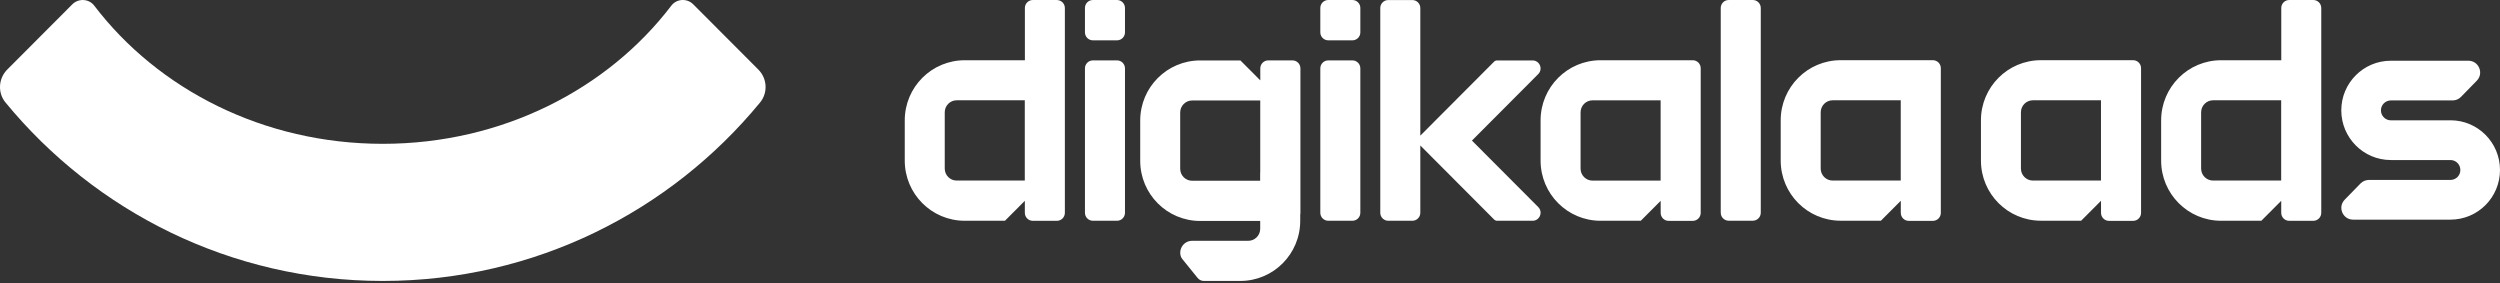 <svg width="618" height="70" viewBox="0 0 618 70" fill="none" xmlns="http://www.w3.org/2000/svg">
<rect x="0" y="0" width="618" height="70" fill="#333333" stroke="none"/>
<path d="M1.784 17.201L17.873 1.076C19.41 -0.465 21.98 -0.332 23.301 1.401C39.031 22.05 65.111 35.552 94.625 35.552C124.139 35.552 150.219 22.038 165.949 1.401C167.27 -0.332 169.839 -0.477 171.376 1.076L187.466 17.201C189.664 19.403 189.868 22.917 187.899 25.324C165.757 52.255 132.22 69.427 94.685 69.451C94.661 69.451 94.649 69.451 94.625 69.451C94.601 69.451 94.589 69.451 94.565 69.451C57.03 69.427 23.493 52.255 1.351 25.324C-0.618 22.929 -0.402 19.403 1.784 17.201Z" fill="white"/>
<path d="M276.128 14.927H270.167C269.08 14.927 268.2 15.81 268.2 16.9V52.599C268.2 53.689 269.08 54.572 270.167 54.572H276.128C277.214 54.572 278.095 53.689 278.095 52.599V16.9C278.095 15.81 277.214 14.927 276.128 14.927Z" fill="white"/>
<path d="M276.128 0H270.167C269.08 0 268.2 0.883 268.2 1.973V7.999C268.2 9.088 269.08 9.971 270.167 9.971H276.128C277.214 9.971 278.095 9.088 278.095 7.999V1.973C278.095 0.883 277.214 0 276.128 0Z" fill="white"/>
<path d="M334.31 14.927H328.349C327.263 14.927 326.382 15.81 326.382 16.9V52.599C326.382 53.689 327.263 54.572 328.349 54.572H334.31C335.396 54.572 336.277 53.689 336.277 52.599V16.9C336.277 15.81 335.396 14.927 334.31 14.927Z" fill="white"/>
<path d="M334.31 0H328.349C327.263 0 326.382 0.883 326.382 1.973V7.999C326.382 9.088 327.263 9.971 328.349 9.971H334.31C335.396 9.971 336.277 9.088 336.277 7.999V1.973C336.277 0.883 335.396 0 334.31 0Z" fill="white"/>
<path d="M433.295 0H427.334C426.248 0 425.367 0.883 425.367 1.973V52.587C425.367 53.677 426.248 54.56 427.334 54.56H433.295C434.381 54.56 435.262 53.677 435.262 52.587V1.973C435.262 0.883 434.381 0 433.295 0Z" fill="white"/>
<path d="M363.863 34.75L380.246 18.319C381.493 17.068 380.606 14.939 378.855 14.939H370.087C369.811 14.939 369.536 15.047 369.344 15.24L356.882 27.737L351.101 33.535V1.985C351.101 0.902 350.226 0.012 349.134 0.012H343.173C342.094 0.012 341.206 0.89 341.206 1.985V52.6C341.206 53.682 342.082 54.572 343.173 54.572H349.134C350.214 54.572 351.101 53.694 351.101 52.6V35.965L356.882 41.762L369.344 54.26C369.548 54.464 369.811 54.572 370.087 54.572H378.855C380.618 54.572 381.493 52.431 380.246 51.18L363.863 34.75Z" fill="white"/>
<path d="M477.816 14.879H455.015C446.824 14.879 440.191 21.531 440.191 29.746V39.693C440.191 47.909 446.824 54.56 455.015 54.56H464.958L469.876 49.629V52.624C469.876 53.706 470.751 54.596 471.843 54.596H477.804C478.883 54.596 479.771 53.718 479.771 52.624V16.852C479.771 15.769 478.895 14.879 477.804 14.879H477.816ZM453.037 44.637C451.405 44.637 450.074 43.314 450.074 41.666V27.761C450.074 26.125 451.393 24.79 453.037 24.79H469.864V44.625H453.037V44.637Z" fill="white"/>
<path d="M418.458 14.891H395.658C387.466 14.891 380.834 21.543 380.834 29.758V39.705C380.834 47.92 387.466 54.572 395.658 54.572H405.601L410.519 49.64V49.604V52.623C410.519 53.706 411.394 54.596 412.486 54.596H418.447C419.526 54.596 420.413 53.718 420.413 52.623V16.863C420.413 15.781 419.538 14.891 418.447 14.891H418.458ZM393.679 44.649C392.048 44.649 390.717 43.326 390.717 41.678V27.773C390.717 26.137 392.036 24.802 393.679 24.802H410.507V44.637H393.679V44.649Z" fill="white"/>
<path d="M319.473 14.927H313.513C312.433 14.927 311.546 15.805 311.546 16.9V19.871L306.628 14.939H296.685C288.493 14.939 281.861 21.591 281.861 29.806V39.753C281.861 47.969 288.493 54.62 296.685 54.62H311.522V56.557C311.522 58.193 310.202 59.528 308.559 59.528H294.694C292.631 59.528 291.252 61.584 291.936 63.473C292.02 63.69 292.152 63.882 292.295 64.062L296.05 68.705C296.433 69.174 296.997 69.451 297.597 69.451H306.592C314.784 69.451 321.416 62.799 321.416 54.584V53.105C321.44 52.972 321.464 52.84 321.464 52.696V16.9C321.464 15.817 320.589 14.927 319.497 14.927H319.473ZM311.522 42.64H311.51V44.685H294.706C293.075 44.685 291.744 43.362 291.744 41.714V27.809C291.744 26.173 293.063 24.838 294.706 24.838H311.534V42.628L311.522 42.64Z" fill="white"/>
<path d="M261.28 0H255.319C254.239 0 253.352 0.878 253.352 1.973V14.891H238.479C230.288 14.891 223.655 21.543 223.655 29.758V39.705C223.655 47.92 230.288 54.572 238.479 54.572H248.422L253.34 49.641V52.611C253.34 53.694 254.215 54.584 255.307 54.584H261.268C262.347 54.584 263.235 53.706 263.235 52.611V1.985C263.235 0.902 262.359 0.012 261.268 0.012L261.28 0ZM236.5 44.637C234.869 44.637 233.538 43.314 233.538 41.666V27.761C233.538 26.125 234.857 24.79 236.5 24.79H253.328V44.625H236.5V44.637Z" fill="white"/>
<path d="M527.315 14.879H504.514C496.323 14.879 489.69 21.531 489.69 29.746V39.693C489.69 47.909 496.323 54.56 504.514 54.56H514.457L519.375 49.629V52.624C519.375 53.706 520.25 54.596 521.342 54.596H527.303C528.382 54.596 529.27 53.718 529.27 52.624V16.852C529.27 15.769 528.394 14.879 527.303 14.879H527.315ZM502.535 44.637C500.904 44.637 499.573 43.314 499.573 41.666V27.761C499.573 26.125 500.892 24.79 502.535 24.79H519.363V44.625H502.535V44.637Z" fill="white"/>
<path d="M571.86 0H565.899C564.819 0 563.932 0.878 563.932 1.973V14.891H549.059C540.868 14.891 534.235 21.543 534.235 29.758V39.705C534.235 47.92 540.868 54.572 549.059 54.572H559.002L563.92 49.641V52.611C563.92 53.694 564.795 54.584 565.887 54.584H571.848C572.927 54.584 573.815 53.706 573.815 52.611V1.973C573.815 0.89 572.939 0 571.848 0H571.86ZM547.08 44.637C545.449 44.637 544.118 43.314 544.118 41.666V27.761C544.118 26.125 545.437 24.79 547.08 24.79H563.908V44.625H547.08V44.637Z" fill="white"/>
<path d="M605.766 29.746H591.026C589.67 29.746 588.567 28.639 588.567 27.28C588.567 25.921 589.67 24.826 591.026 24.826H606.282C607.061 24.826 607.793 24.514 608.345 23.96C609.412 22.878 610.84 21.398 612.255 19.955C614.066 18.127 612.759 15.011 610.18 15.011H591.014C584.249 15.011 578.768 20.508 578.768 27.28C578.768 34.052 584.249 39.561 591.014 39.561H605.754C607.109 39.561 608.201 40.667 608.201 42.027C608.201 43.386 607.109 44.48 605.754 44.48H585.593C584.813 44.48 584.081 44.793 583.53 45.346C582.462 46.429 581.023 47.908 579.62 49.352C577.809 51.18 579.116 54.295 581.683 54.295H605.754C612.519 54.295 618 48.798 618 42.015C618 35.231 612.519 29.734 605.754 29.734L605.766 29.746Z" fill="white"/>
</svg>
